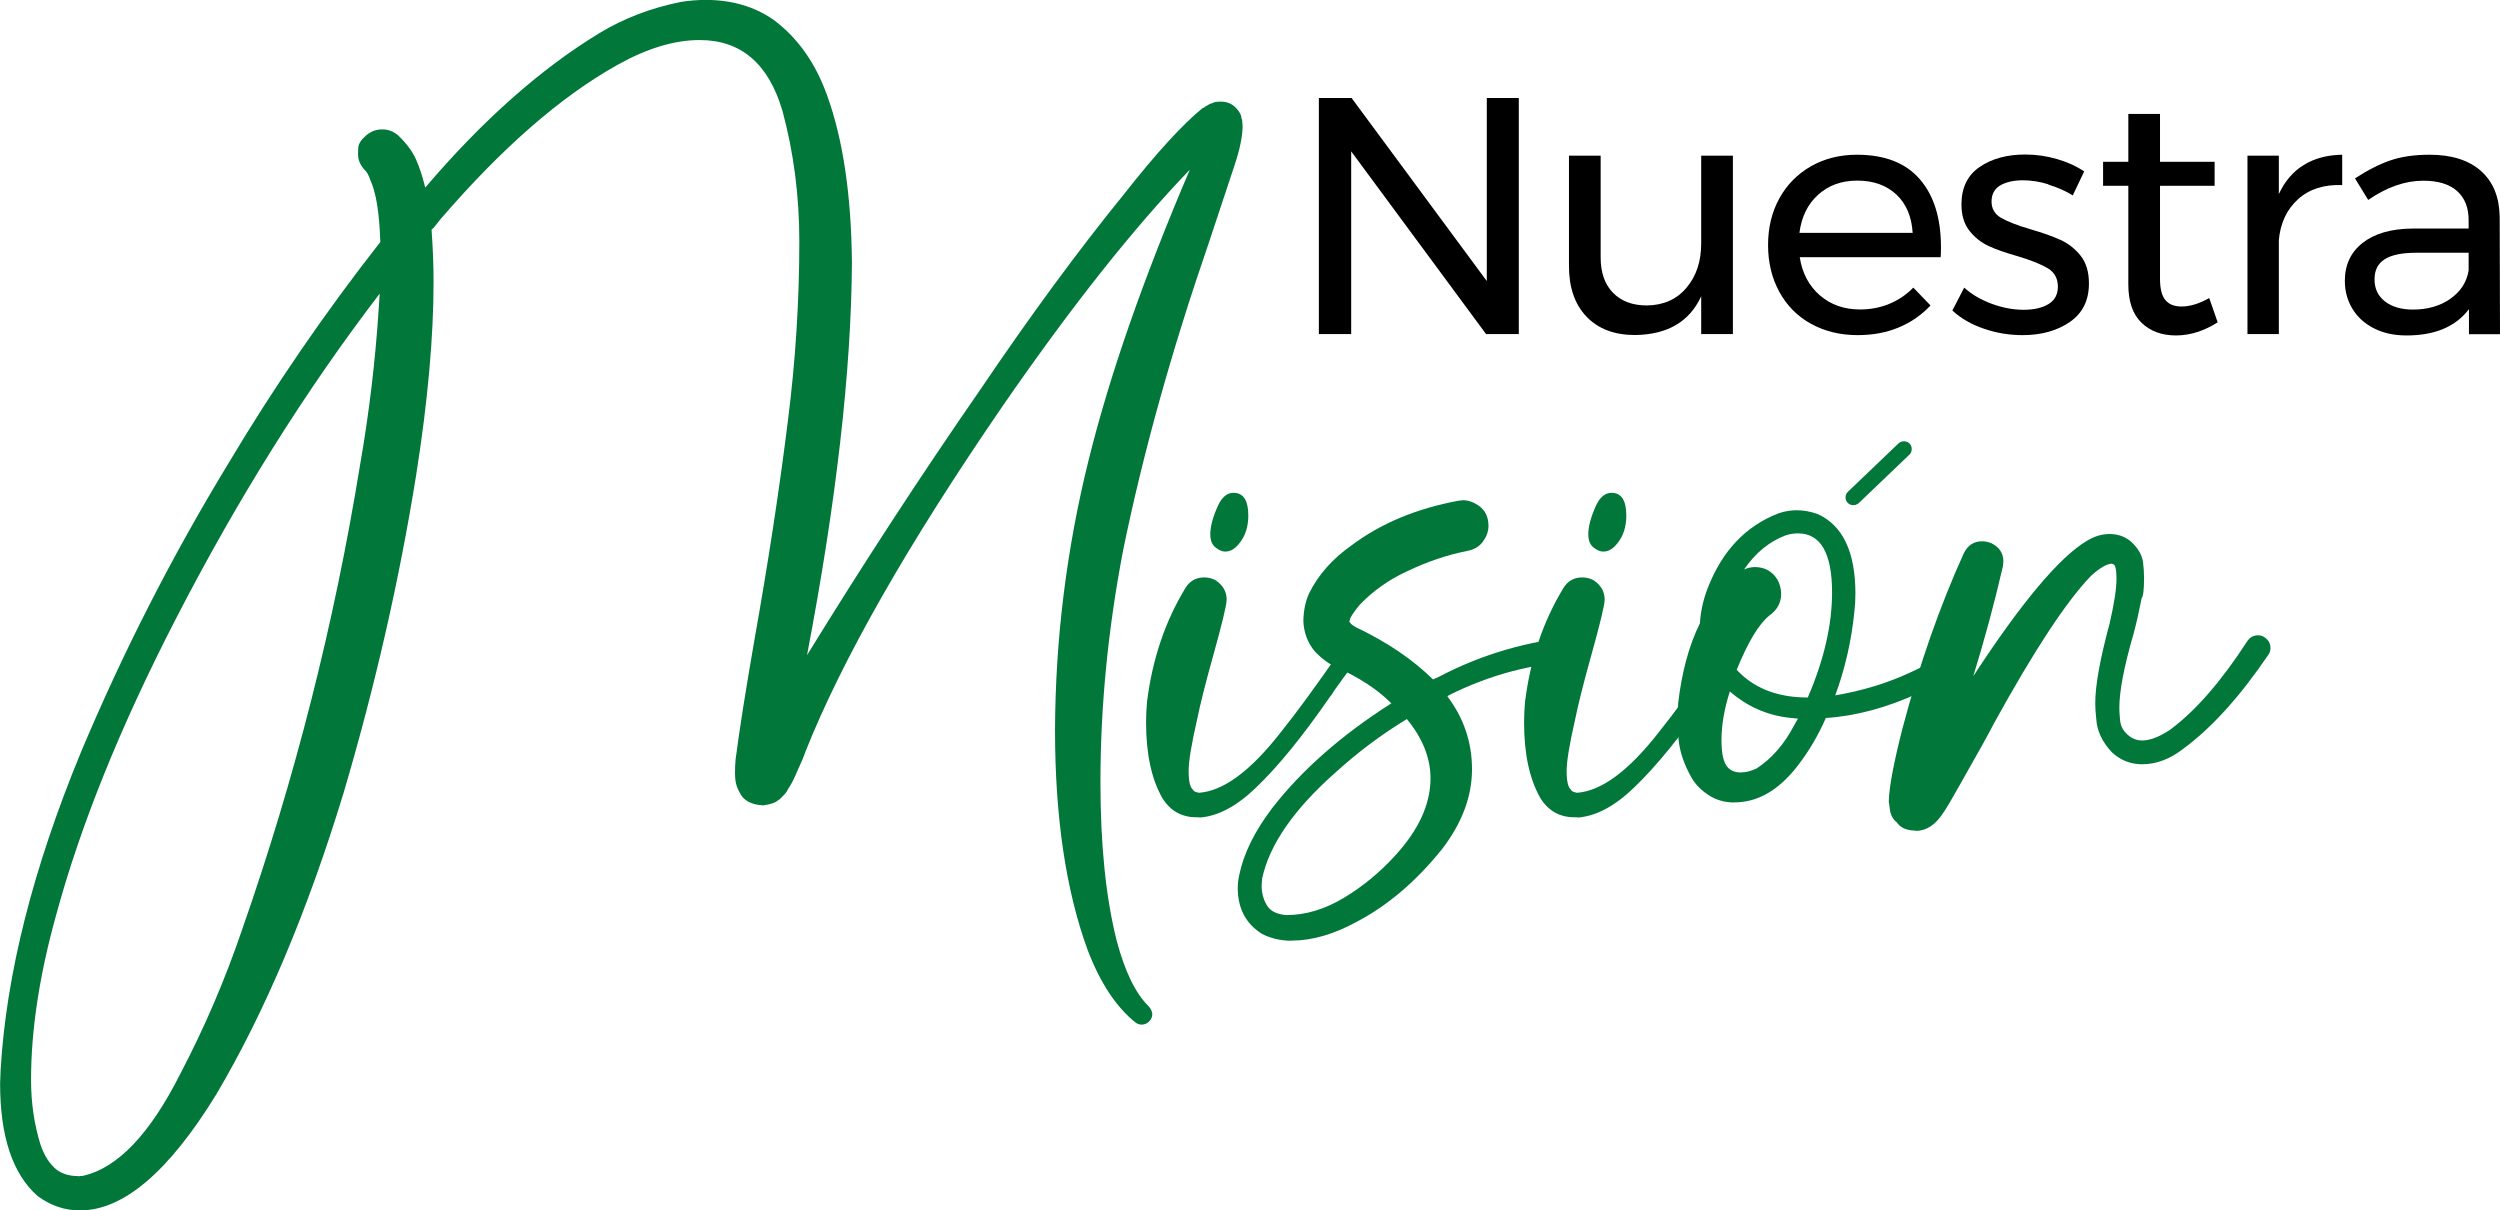 <svg xmlns="http://www.w3.org/2000/svg" id="Capa_2" data-name="Capa 2" viewBox="0 0 236.7 114.6"><defs><style>      .cls-1 {        fill: #02773a;      }    </style></defs><g id="Capa_1-2" data-name="Capa 1"><g><g><path d="M140.77,9.28h3.03V31.63h-3.1l-12.77-17.3V31.63h-3.06V9.28h3.1l12.8,17.33V9.28Z"></path><path d="M164.07,14.74V31.63h-3v-3.58c-1.11,2.41-3.19,3.63-6.26,3.67-1.96,0-3.49-.58-4.6-1.74s-1.66-2.76-1.66-4.8V14.74h3v9.64c0,1.43,.39,2.54,1.17,3.34,.78,.8,1.85,1.2,3.21,1.2,1.57-.02,2.83-.58,3.75-1.68,.93-1.1,1.39-2.5,1.39-4.2V14.74h3Z"></path><path d="M181.76,16.96c1.34,1.54,2.01,3.69,2.01,6.43,0,.43-.01,.75-.03,.96h-13.34c.23,1.51,.87,2.71,1.9,3.61,1.03,.89,2.3,1.34,3.81,1.34,1,0,1.93-.18,2.79-.54,.86-.36,1.61-.87,2.25-1.53l1.63,1.69c-.83,.89-1.83,1.59-3,2.08-1.17,.49-2.47,.73-3.89,.73-1.66,0-3.13-.36-4.42-1.07-1.29-.71-2.29-1.72-3-3.02s-1.07-2.78-1.07-4.44,.36-3.13,1.07-4.42c.71-1.29,1.71-2.3,2.98-3.03,1.28-.73,2.73-1.1,4.37-1.1,2.62,0,4.6,.77,5.94,2.31Zm-.67,5.09c-.09-1.53-.6-2.74-1.53-3.62-.94-.88-2.17-1.33-3.7-1.33s-2.73,.45-3.72,1.34c-.99,.89-1.58,2.1-1.77,3.61h10.73Z"></path><path d="M193.94,17.45c-.84-.26-1.64-.38-2.41-.38-.89,0-1.61,.17-2.16,.49-.54,.33-.81,.84-.81,1.52s.3,1.2,.91,1.55c.61,.35,1.53,.71,2.76,1.07,1.17,.34,2.13,.68,2.87,1.02s1.38,.84,1.9,1.5c.52,.66,.78,1.53,.78,2.62,0,1.6-.6,2.81-1.8,3.64s-2.7,1.25-4.49,1.25c-1.26,0-2.47-.2-3.66-.61-1.18-.4-2.18-.98-2.98-1.72l1.12-2.17c.7,.64,1.57,1.15,2.6,1.53s2.04,.57,3.02,.57,1.77-.18,2.36-.54c.6-.36,.89-.92,.89-1.66s-.31-1.34-.94-1.72c-.63-.38-1.58-.77-2.86-1.15-1.13-.32-2.05-.64-2.76-.97s-1.32-.81-1.82-1.45c-.5-.64-.75-1.47-.75-2.49,0-1.58,.58-2.76,1.72-3.54,1.15-.79,2.59-1.18,4.31-1.18,1.02,0,2.03,.14,3.02,.43,.99,.29,1.85,.68,2.57,1.17l-1.08,2.27c-.7-.43-1.47-.77-2.31-1.02Z"></path><path d="M209.98,30.51c-1.3,.83-2.62,1.25-3.96,1.25s-2.43-.4-3.26-1.2-1.25-2.01-1.25-3.62v-9.35h-2.39v-2.27h2.39v-4.53h3v4.53h5.17v2.27h-5.17v8.81c0,.94,.17,1.61,.51,2.01,.34,.41,.85,.61,1.53,.61,.81,0,1.68-.27,2.62-.8l.8,2.3Z"></path><path d="M218.12,15.62c1.02-.63,2.23-.95,3.64-.97v2.87c-1.72-.06-3.12,.38-4.18,1.34-1.06,.96-1.67,2.25-1.82,3.86v8.91h-2.97V14.74h2.97v3.64c.55-1.21,1.34-2.13,2.36-2.76Z"></path><path d="M233.76,31.63v-2.36c-1.26,1.66-3.22,2.49-5.91,2.49-1.17,0-2.2-.22-3.08-.67-.88-.45-1.56-1.06-2.04-1.85-.48-.79-.72-1.67-.72-2.65,0-1.51,.56-2.71,1.68-3.59s2.68-1.34,4.68-1.36h5.36v-.8c0-1.19-.37-2.11-1.1-2.76-.73-.65-1.8-.97-3.21-.97-1.7,0-3.44,.61-5.2,1.82l-1.25-2.04c1.21-.79,2.34-1.36,3.37-1.71,1.03-.35,2.26-.53,3.69-.53,2.11,0,3.73,.52,4.88,1.55s1.73,2.47,1.76,4.33l.03,11.11h-2.94Zm-1.77-3.34c.97-.67,1.55-1.56,1.74-2.67v-1.69h-4.95c-1.34,0-2.34,.2-2.99,.61s-.97,1.04-.97,1.92,.33,1.56,.99,2.08c.66,.51,1.54,.77,2.65,.77,1.38,0,2.56-.34,3.53-1.01Z"></path></g><g><path class="cls-1" d="M7.53,114.6c-1.4,0-2.73-.45-3.97-1.36-2.37-2.09-3.55-5.64-3.55-10.66l.05-1.31c.53-9.01,3.05-19,7.57-29.97,3.99-9.51,8.65-18.64,13.98-27.4,4.33-7.26,9.13-14.26,14.4-20.99l-.05-1.03c-.12-2.18-.42-3.79-.89-4.82-.16-.44-.3-.72-.42-.84-.5-.5-.75-1.03-.75-1.59,0-.09,0-.31,.02-.65,.02-.34,.25-.72,.7-1.12,.45-.4,.97-.61,1.57-.61,.56,0,1.06,.19,1.5,.56,.81,.78,1.38,1.55,1.71,2.31,.33,.76,.62,1.64,.86,2.64,5.42-6.36,10.92-11.24,16.5-14.63,2.31-1.4,4.88-2.38,7.71-2.95,.78-.12,1.56-.19,2.34-.19,2.46,0,4.6,.62,6.41,1.87,2.31,1.71,4,4.11,5.1,7.2,1.5,4.15,2.28,9.41,2.34,15.8-.06,10.26-1.48,22.65-4.25,37.17,5.27-8.57,10.74-16.96,16.41-25.15,4.74-7.01,9.29-13.2,13.65-18.56,2.99-3.8,5.45-6.5,7.39-8.09h.05c.16-.12,.39-.26,.7-.42h.05c.06-.03,.16-.07,.3-.12,.14-.05,.35-.07,.63-.07,.56,0,1.03,.19,1.4,.56s.56,.73,.56,1.08l.05,.05,.05,.61c0,.97-.26,2.24-.79,3.81s-1.34,4.01-2.43,7.32c-3.52,10.22-6.22,19.9-8.09,29.04-1.43,7.45-2.15,14.77-2.15,21.97,0,5.92,.51,10.92,1.54,15.01,.78,2.93,1.79,5,3.04,6.22,.19,.22,.3,.45,.33,.7,0,.28-.1,.52-.3,.72-.2,.2-.44,.3-.72,.3-.19,0-.37-.06-.56-.19-1.84-1.47-3.35-3.76-4.54-6.87-2.06-5.64-3.09-12.58-3.09-20.81,.03-8.63,1.09-17.16,3.18-25.58,1.99-8.04,5.19-17.21,9.58-27.49-5.3,5.49-11.19,12.92-17.67,22.3-9.01,13.12-15.26,24.08-18.75,32.87-.12,.37-.37,.97-.75,1.78-.25,.62-.5,1.12-.75,1.5-.03,.03-.06,.08-.09,.14-.03,.06-.08,.15-.14,.26-.06,.11-.17,.24-.33,.4-.03,.03-.06,.06-.09,.09-.03,.03-.07,.07-.12,.12-.05,.05-.09,.09-.14,.14-.05,.05-.09,.07-.12,.07-.25,.25-.73,.42-1.45,.51-1.15-.06-1.9-.48-2.24-1.26-.28-.47-.42-1.04-.42-1.73,0-.53,.02-.97,.05-1.31,.37-2.87,.97-6.64,1.78-11.31,1.31-7.36,2.37-14.29,3.18-20.81,.72-5.67,1.08-11.33,1.08-16.97,0-4.3-.53-8.42-1.59-12.34-1.31-4.49-3.93-6.73-7.85-6.73-2.37,0-4.96,.78-7.76,2.34-5.36,2.99-10.96,7.87-16.78,14.63-.47,.62-.75,.95-.84,.98,.12,1.65,.19,3.3,.19,4.96,0,5.17-.54,11.25-1.64,18.23-1.59,9.94-3.88,19.98-6.87,30.11-3.43,11.25-7.45,20.77-12.06,28.57-4.49,7.32-8.79,10.99-12.9,10.99Zm-.14-3.23l.51-.05c3.24-.75,6.3-3.96,9.16-9.63,2.31-4.4,4.27-8.98,5.89-13.75,4.99-14.28,8.7-28.89,11.13-43.86,.87-4.96,1.46-9.93,1.78-14.92l.09-1.36c-7.01,9.16-13.45,19.43-19.31,30.81-5.24,10.16-9.01,19.5-11.32,28.01-1.59,5.7-2.38,10.91-2.38,15.62,0,2.18,.3,4.22,.89,6.12,.37,1.09,.9,1.9,1.59,2.43,.53,.37,1.18,.56,1.96,.56Z"></path><path class="cls-1" d="M113.56,77.38h-.28c-1.4,0-2.48-.61-3.23-1.82-1.03-1.81-1.54-4.19-1.54-7.15,0-.66,.03-1.31,.09-1.96,.5-4.02,1.71-7.62,3.65-10.8,.4-.65,1-.98,1.78-.98,.37,0,.73,.09,1.08,.28,.69,.47,1.03,1.08,1.03,1.82,0,.5-.45,2.37-1.36,5.61-.65,2.34-1.14,4.27-1.45,5.8-.53,2.31-.79,3.91-.79,4.82,0,.97,.14,1.56,.42,1.78,.03,.12,.22,.22,.56,.28,2.31-.16,4.89-2.07,7.76-5.75,1.5-1.87,3.37-4.43,5.61-7.67l.19-.23c.5-.75,.98-1.12,1.45-1.12,.28,0,.5,.09,.65,.28,.16,.19,.23,.37,.23,.56,0,.28-.11,.51-.33,.7,0,.03-.02,.05-.05,.05-.53,.53-1.43,1.7-2.71,3.51-.12,.22-.26,.42-.42,.61-2.56,3.71-4.88,6.56-6.97,8.56-1.84,1.78-3.63,2.73-5.38,2.85Zm2.48-25.15c-.31,0-.63-.13-.96-.4-.33-.26-.49-.68-.49-1.24,0-.75,.25-1.67,.75-2.76,.37-.78,.86-1.17,1.45-1.17,.93,0,1.4,.72,1.4,2.15,0,1.06-.28,1.93-.84,2.62-.41,.53-.84,.79-1.31,.79Z"></path><path class="cls-1" d="M122.29,89.07c-1.03,0-1.96-.22-2.81-.65-1.53-.97-2.29-2.42-2.29-4.35,0-.41,.05-.81,.14-1.21,.41-2.03,1.45-4.15,3.13-6.36,2.78-3.58,6.53-6.89,11.27-9.91l-.05-.05c-1.25-1.25-2.96-2.37-5.14-3.37-.69-.28-1.37-.78-2.06-1.5-.69-.84-1.04-1.81-1.08-2.9,.03-1.03,.22-1.9,.56-2.62,.87-1.75,2.2-3.24,3.97-4.49,2.77-2.09,6.16-3.51,10.15-4.25l.42-.05c.5,0,1,.17,1.5,.51,.62,.44,.93,1.08,.93,1.92,0,.5-.17,.99-.51,1.47-.34,.48-.86,.79-1.54,.91-1.87,.37-3.76,1.01-5.66,1.92-1.75,.81-3.24,1.87-4.49,3.18-.62,.75-.94,1.25-.94,1.5l-.05,.09,.09,.09c.03,.09,.2,.23,.51,.42,2.96,1.4,5.41,3.06,7.34,4.96l.61-.28c4.05-2.12,8.4-3.38,13.04-3.79,.78,0,1.2,.36,1.26,1.08,0,.78-.37,1.2-1.12,1.26-4.27,.19-8.37,1.26-12.3,3.23-.03,.03-.05,.06-.07,.07-.02,.02-.04,.02-.07,.02,1.56,2.06,2.34,4.36,2.34,6.92s-.95,5.11-2.85,7.57c-2.43,3.02-5.1,5.3-8,6.83-2.21,1.22-4.3,1.82-6.26,1.82Zm-.51-2.43c1.84,0,3.66-.55,5.47-1.64,1.81-1.09,3.41-2.42,4.82-3.97,2.24-2.43,3.37-4.88,3.37-7.34,0-1.93-.75-3.8-2.24-5.61-2.4,1.46-4.63,3.13-6.69,5-3.99,3.52-6.33,6.89-7.01,10.1l-.05,.65c0,.69,.16,1.31,.49,1.87,.33,.56,.94,.87,1.85,.94Z"></path><path class="cls-1" d="M149.35,77.38h-.28c-1.4,0-2.48-.61-3.23-1.82-1.03-1.81-1.54-4.19-1.54-7.15,0-.66,.03-1.31,.09-1.96,.5-4.02,1.71-7.62,3.65-10.8,.4-.65,1-.98,1.78-.98,.37,0,.73,.09,1.08,.28,.69,.47,1.03,1.08,1.03,1.82,0,.5-.45,2.37-1.36,5.61-.65,2.34-1.14,4.27-1.45,5.8-.53,2.31-.79,3.91-.79,4.82,0,.97,.14,1.56,.42,1.78,.03,.12,.22,.22,.56,.28,2.31-.16,4.89-2.07,7.76-5.75,1.5-1.87,3.37-4.43,5.61-7.67l.19-.23c.5-.75,.98-1.12,1.45-1.12,.28,0,.5,.09,.65,.28,.16,.19,.23,.37,.23,.56,0,.28-.11,.51-.33,.7,0,.03-.02,.05-.05,.05-.53,.53-1.43,1.7-2.71,3.51-.12,.22-.26,.42-.42,.61-2.56,3.71-4.88,6.56-6.97,8.56-1.84,1.78-3.63,2.73-5.38,2.85Zm2.48-25.15c-.31,0-.63-.13-.96-.4-.33-.26-.49-.68-.49-1.24,0-.75,.25-1.67,.75-2.76,.37-.78,.86-1.17,1.45-1.17,.93,0,1.4,.72,1.4,2.15,0,1.06-.28,1.93-.84,2.62-.41,.53-.84,.79-1.31,.79Z"></path><path class="cls-1" d="M164.21,75.98c-.91,0-1.71-.23-2.41-.68-.7-.45-1.24-.99-1.61-1.61-.72-1.25-1.14-2.46-1.26-3.65-.06-.68-.09-1.36-.09-2.01,0-.5,.02-.98,.05-1.45,.34-2.96,1.03-5.49,2.06-7.57v-.09c.09-1.15,.34-2.24,.75-3.27,1.37-3.52,3.62-5.88,6.73-7.06,.56-.19,1.12-.28,1.68-.28,.65,0,1.32,.12,2.01,.37,2.37,1.09,3.55,3.6,3.55,7.53,0,.56-.03,1.11-.09,1.64-.28,2.8-.89,5.47-1.82,7.99,2.56-.44,4.91-1.15,7.06-2.15,1.99-.9,3.62-1.92,4.86-3.04,.22-.22,.47-.33,.75-.33s.53,.11,.75,.33c.22,.22,.33,.47,.33,.75s-.09,.55-.28,.79h-.05c-.84,.78-1.7,1.4-2.57,1.87-.28,.28-1.25,.79-2.9,1.54-3.05,1.4-6,2.2-8.84,2.38-.72,1.65-1.62,3.18-2.71,4.58-1.78,2.28-3.76,3.41-5.94,3.41Zm.65-2.85c.44,0,.92-.12,1.45-.37,1.43-.93,2.62-2.29,3.55-4.07l.37-.65-.89-.09c-2.09-.25-3.94-1.08-5.56-2.48-.53,1.65-.79,3.2-.79,4.63,0,1.28,.2,2.14,.61,2.57,.28,.31,.7,.47,1.26,.47Zm6.31-7.11c1.53-3.55,2.29-6.86,2.29-9.91,0-3.74-1.08-5.61-3.23-5.61-.37,0-.76,.06-1.17,.19-1.56,.59-2.87,1.67-3.93,3.23,.34-.16,.69-.23,1.03-.23,.94,0,1.65,.41,2.15,1.22,.22,.44,.33,.87,.33,1.31,0,.84-.37,1.53-1.12,2.06-1,.81-2.03,2.53-3.09,5.14l.33,.33c1.59,1.53,3.72,2.29,6.41,2.29Z"></path><path class="cls-1" d="M181.36,78.64c-.84,0-1.43-.27-1.78-.79-.28-.19-.48-.51-.61-.98l-.14-.98c.03-1.37,.47-3.69,1.31-6.97,1.59-6.01,3.52-11.53,5.8-16.55,.37-.75,.95-1.12,1.73-1.12,.28,0,.58,.06,.89,.19,.75,.37,1.12,.95,1.12,1.73l-.05,.47c-.81,3.52-1.75,6.98-2.8,10.38,4.58-7.01,8.17-11.28,10.75-12.81,.72-.44,1.43-.65,2.15-.65,.78,0,1.45,.23,2.01,.7,.69,.62,1.08,1.29,1.17,2.01,.06,.5,.09,.98,.09,1.45,0,1.12-.08,1.76-.23,1.92-.22,1.15-.47,2.26-.75,3.32-.91,3.12-1.36,5.47-1.36,7.06,0,.25,.02,.64,.07,1.17,.05,.53,.28,.98,.7,1.36s.88,.56,1.38,.56c.75,0,1.64-.34,2.67-1.03,2.4-1.78,4.83-4.57,7.29-8.37,.25-.37,.59-.56,1.03-.56,.22,0,.42,.06,.61,.19,.37,.25,.56,.59,.56,1.03,0,.22-.06,.42-.19,.61-2.71,3.99-5.41,6.97-8.09,8.93-1.25,.97-2.54,1.45-3.88,1.45-1.06,0-1.99-.36-2.8-1.08-.97-1-1.48-2.09-1.54-3.27-.06-.5-.09-.98-.09-1.45,0-1.65,.45-4.16,1.36-7.53,.44-1.9,.65-3.3,.65-4.21s-.11-1.4-.33-1.4l-.09-.05c-.47,0-1.12,.37-1.96,1.12-2.31,2.37-5.38,7.03-9.21,13.98-.44,.87-1.53,2.84-3.27,5.89-.78,1.4-1.31,2.29-1.59,2.67-.72,1.09-1.57,1.64-2.57,1.64Z"></path></g><path class="cls-1" d="M176,47.62c1.6-1.53,3.19-3.05,4.79-4.58,.29-.28,.28-.77,0-1.05s-.76-.28-1.05,0c-1.6,1.53-3.19,3.05-4.79,4.58-.29,.28-.28,.77,0,1.05s.76,.28,1.05,0h0Z"></path></g></g></svg>